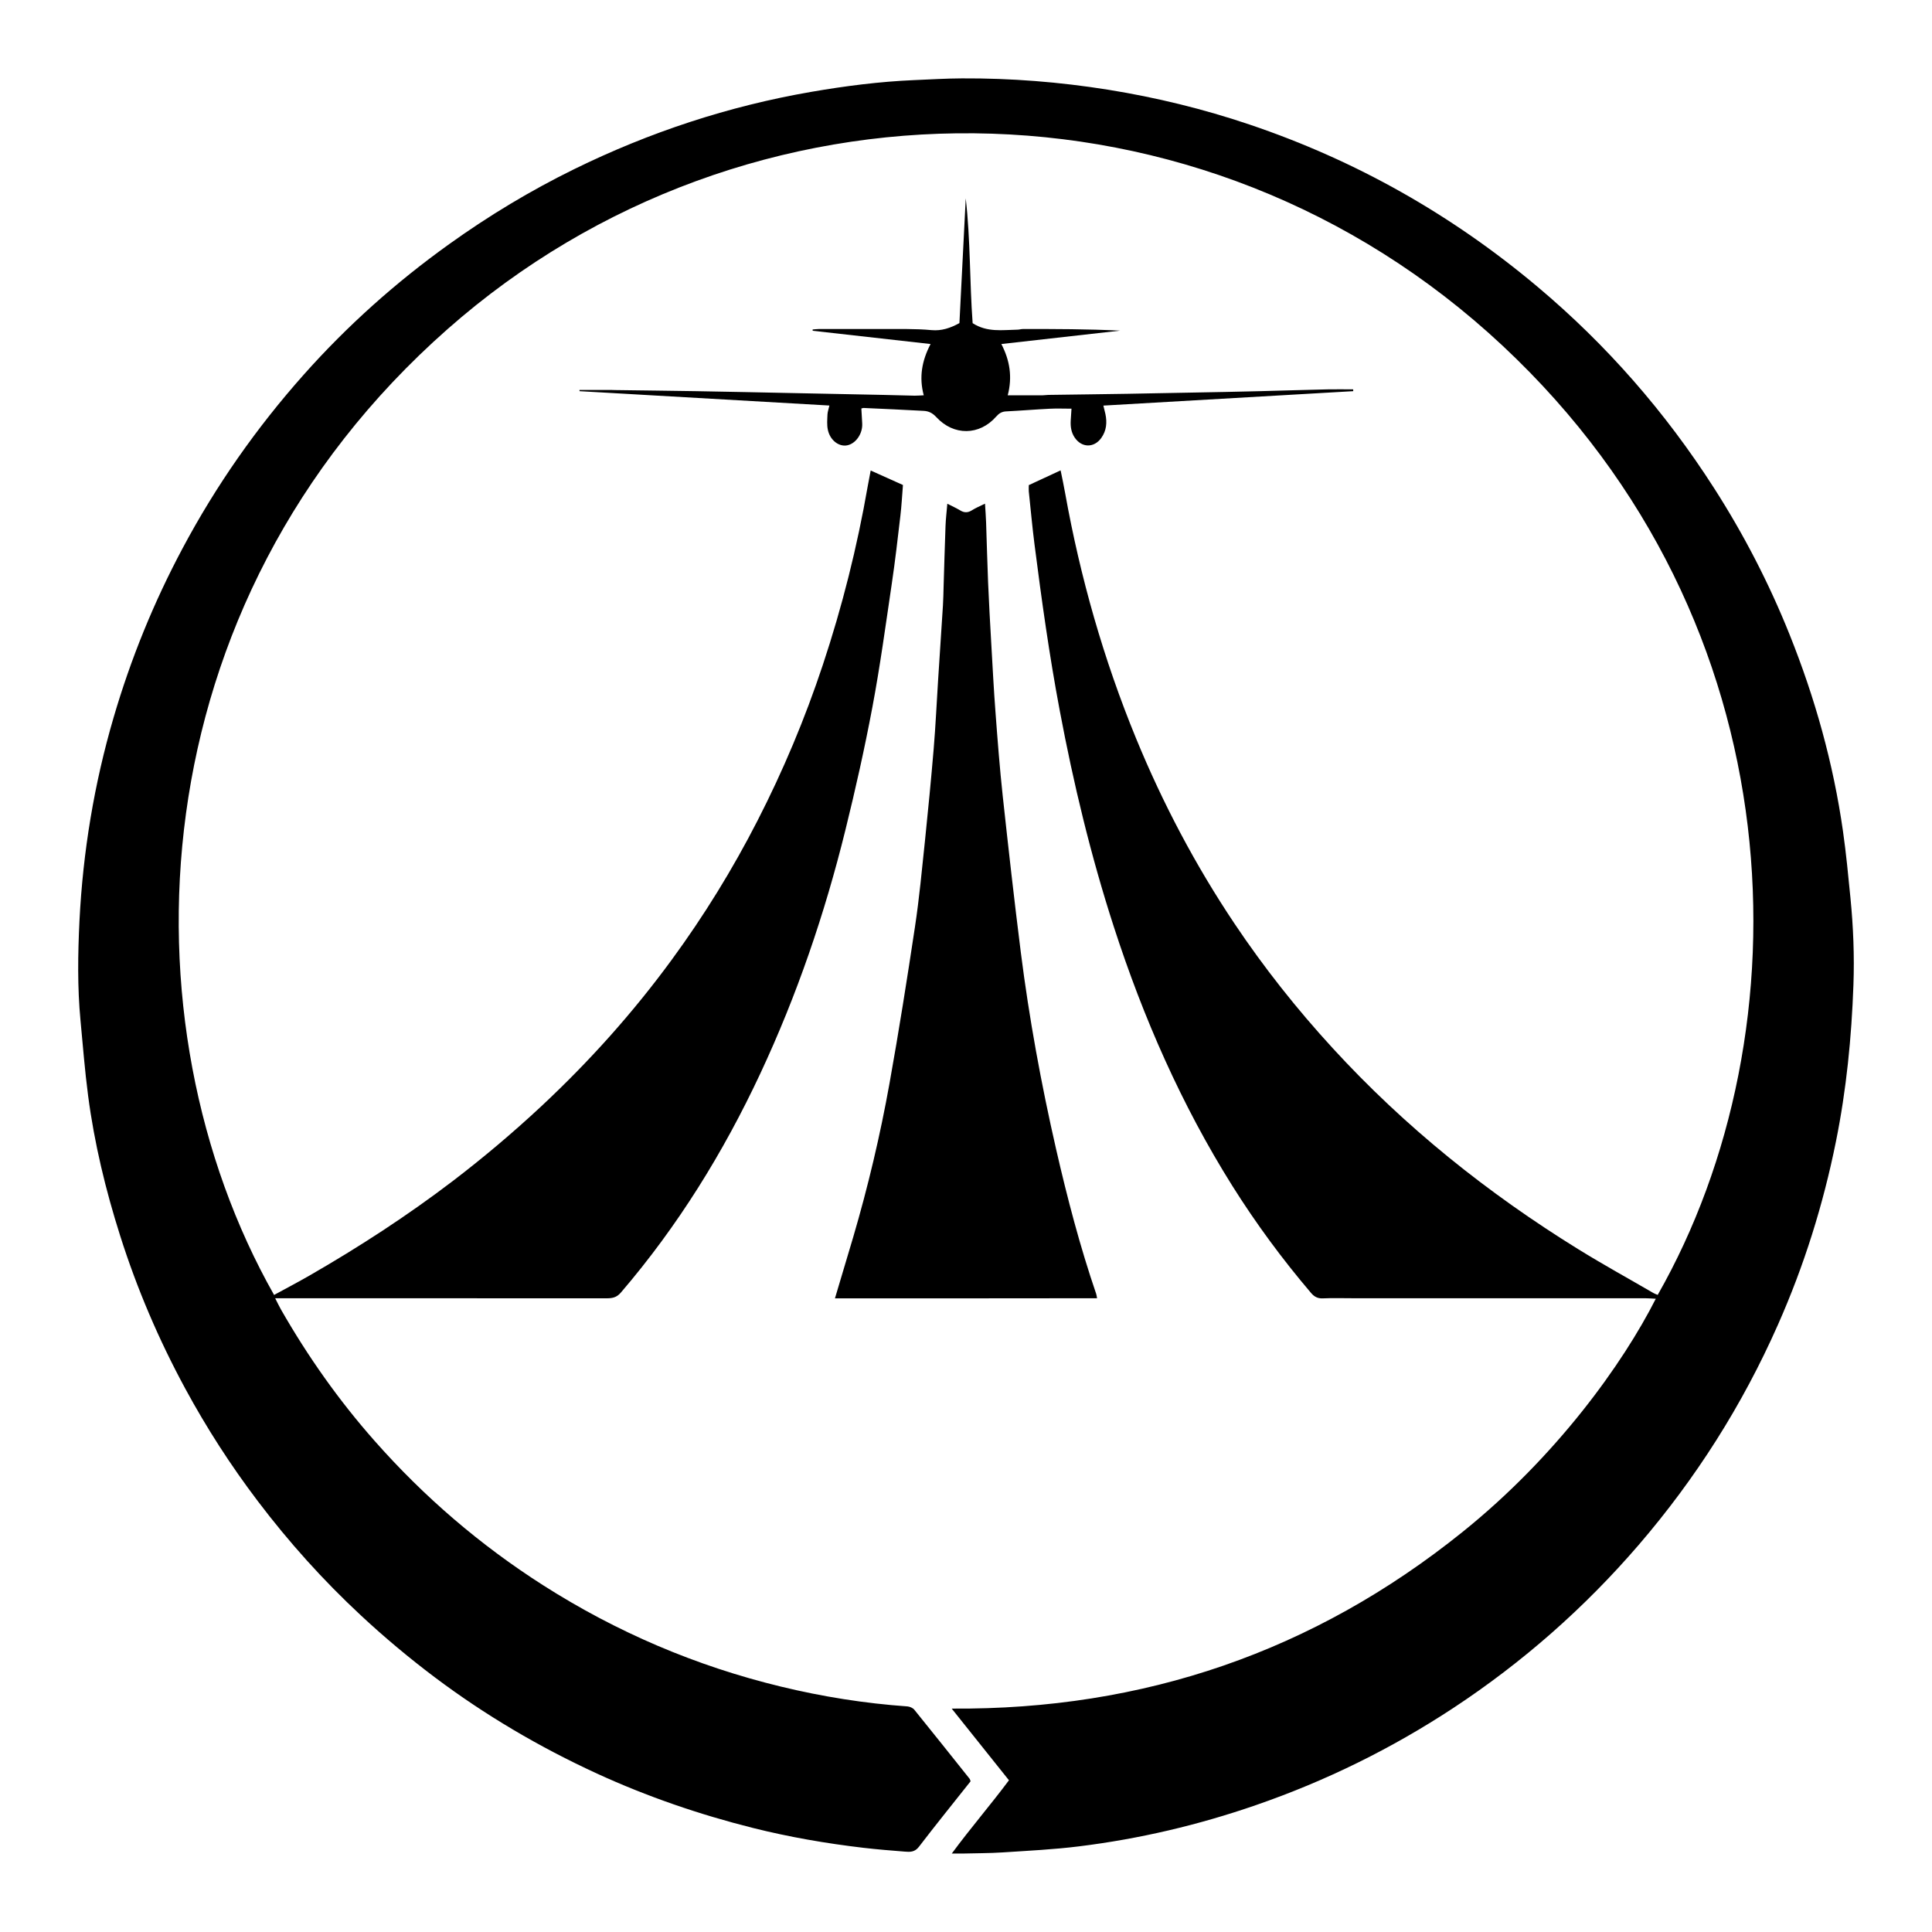 <?xml version="1.0" encoding="utf-8"?>
<!-- Generator: Adobe Illustrator 25.3.1, SVG Export Plug-In . SVG Version: 6.00 Build 0)  -->
<svg version="1.0" id="Layer_1" xmlns="http://www.w3.org/2000/svg" xmlns:xlink="http://www.w3.org/1999/xlink" x="0px" y="0px"
	 width="300px" height="300px" viewBox="0 0 300 300" enable-background="new 0 0 300 300" xml:space="preserve">
<g>
	<path d="M150.71,276.6c-2.71,3.42-5.41,6.76-8.03,10.18c-0.63,0.82-1.36,0.81-2.16,0.74c-2.14-0.17-4.28-0.34-6.42-0.59
		c-5.8-0.68-11.54-1.67-17.2-3.09c-8.32-2.09-16.4-4.86-24.2-8.44c-8.94-4.11-17.37-9.07-25.24-14.99
		c-3.97-2.99-7.78-6.18-11.42-9.57c-5.86-5.45-11.19-11.38-16.02-17.76c-4.2-5.54-7.95-11.36-11.26-17.47
		c-4.11-7.59-7.49-15.49-10.1-23.72c-2.26-7.12-4.01-14.35-4.98-21.76c-0.51-3.88-0.81-7.78-1.18-11.67
		c-0.49-5.16-0.41-10.33-0.16-15.49c0.54-10.72,2.28-21.25,5.3-31.56c2.67-9.12,6.23-17.87,10.7-26.25
		c5.2-9.76,11.49-18.74,18.83-26.99c6.76-7.6,14.31-14.34,22.59-20.27c6.15-4.41,12.62-8.31,19.41-11.64
		c11.7-5.74,23.96-9.78,36.82-12c5.28-0.91,10.58-1.59,15.93-1.82c2.48-0.1,4.97-0.26,7.45-0.27c7.61-0.04,15.17,0.56,22.69,1.76
		c7.47,1.2,14.8,2.99,21.97,5.41c16.5,5.57,31.4,13.99,44.73,25.2c10.73,9.02,19.85,19.47,27.41,31.27
		c4.61,7.19,8.51,14.74,11.69,22.66c3.97,9.88,6.82,20.08,8.32,30.62c0.49,3.44,0.82,6.91,1.16,10.37
		c0.44,4.48,0.62,8.97,0.46,13.46c-0.29,8.16-1.09,16.27-2.71,24.3c-1.98,9.84-4.96,19.34-9.02,28.5
		c-5.51,12.46-12.73,23.84-21.62,34.18c-8.42,9.78-18.01,18.22-28.77,25.31c-9.59,6.31-19.81,11.34-30.67,15.09
		c-8.93,3.09-18.08,5.24-27.45,6.4c-3.93,0.49-7.9,0.68-11.85,0.94c-2.1,0.14-4.2,0.12-6.31,0.18c-0.42,0.01-0.85,0-1.61,0
		c2.94-3.99,6.01-7.53,8.88-11.38c-2.93-3.66-5.83-7.3-8.89-11.13c29.83,0.22,56.24-8.87,79.3-27.41
		c14.67-11.79,24.95-26.2,30.03-36.23c-0.61-0.03-1.15-0.08-1.69-0.08c-15.14,0-30.27,0-45.41,0c-1.53,0-3.07-0.05-4.6,0.02
		c-0.81,0.04-1.35-0.27-1.84-0.85c-4.47-5.25-8.55-10.79-12.22-16.63c-7.9-12.59-13.82-26.09-18.39-40.2
		c-3.57-11.01-6.27-22.24-8.41-33.62c-1.61-8.54-2.81-17.14-3.91-25.75c-0.35-2.74-0.6-5.5-0.89-8.25c-0.03-0.28,0-0.57,0-0.98
		c1.58-0.73,3.17-1.47,4.94-2.29c0.26,1.28,0.51,2.42,0.71,3.57c2.35,13.08,5.97,25.79,11.02,38.08
		c4.14,10.07,9.2,19.66,15.26,28.71c4.58,6.84,9.68,13.28,15.25,19.35C218.16,175,231,185.28,245.11,194
		c3.82,2.36,7.76,4.53,11.65,6.79c0.2,0.12,0.43,0.19,0.65,0.28c23.23-40.76,22.07-104.23-24.08-147.38
		C186.7,10.07,115.88,10.2,69.5,51.1C20.98,93.89,18.68,158.92,42.56,201.08c1.83-1,3.68-1.97,5.49-3.01
		c7.72-4.44,15.18-9.29,22.27-14.69c4.75-3.63,9.31-7.48,13.69-11.56c7.47-6.97,14.26-14.54,20.29-22.78
		c5.01-6.84,9.45-14.04,13.32-21.6c4-7.8,7.38-15.86,10.14-24.17c3.02-9.08,5.34-18.34,6.98-27.77c0.13-0.74,0.28-1.48,0.46-2.44
		c1.69,0.76,3.29,1.48,5.01,2.25c-0.13,1.6-0.21,3.2-0.4,4.8c-0.41,3.5-0.81,7.01-1.33,10.5c-0.95,6.42-1.82,12.85-3.02,19.22
		c-1.2,6.38-2.62,12.72-4.18,19.03c-3.21,13.02-7.53,25.68-13.22,37.84c-5.74,12.27-12.82,23.71-21.66,34.02
		c-0.68,0.79-1.37,0.88-2.25,0.88c-16.48-0.01-32.95-0.01-49.43-0.01c-0.57,0-1.14,0-1.99,0c0.36,0.71,0.61,1.24,0.9,1.75
		c4.17,7.29,8.98,14.11,14.54,20.4c7.67,8.69,16.39,16.18,26.17,22.42c11.43,7.29,23.73,12.54,36.9,15.73
		c6.47,1.57,13.02,2.61,19.66,3.08c0.37,0.03,0.84,0.23,1.07,0.51c2.89,3.56,5.74,7.16,8.6,10.74
		C150.63,276.3,150.64,276.41,150.71,276.6z"/>
	<path d="M129.65,201.61c0.97-3.24,1.9-6.35,2.82-9.46c2.32-7.89,4.21-15.88,5.66-23.97c1.45-8.08,2.73-16.18,3.95-24.29
		c0.67-4.43,1.08-8.9,1.55-13.35c0.49-4.74,0.95-9.49,1.35-14.25c0.3-3.57,0.46-7.15,0.69-10.72c0.25-3.86,0.51-7.71,0.75-11.57
		c0.06-0.95,0.07-1.91,0.1-2.87c0.1-3.15,0.18-6.31,0.3-9.46c0.04-1.08,0.17-2.16,0.28-3.45c0.75,0.38,1.39,0.67,1.99,1.03
		c0.65,0.4,1.22,0.38,1.86-0.03c0.58-0.37,1.23-0.63,2-1.01c0.07,1.13,0.14,2.02,0.17,2.91c0.11,3.1,0.18,6.21,0.31,9.31
		c0.13,3.15,0.31,6.29,0.49,9.44c0.21,3.62,0.39,7.25,0.67,10.87c0.32,4.28,0.65,8.56,1.11,12.83c0.88,8.11,1.79,16.21,2.81,24.3
		c1.3,10.28,3.17,20.47,5.48,30.57c1.74,7.59,3.71,15.12,6.23,22.49c0.06,0.17,0.07,0.37,0.13,0.66
		C156.76,201.61,143.25,201.61,129.65,201.61z"/>
	<path d="M89.98,60.55c1.62,0,3.24,0,4.86,0c0.24,0,0.48,0.02,0.72,0.02c4.16,0.06,8.32,0.1,12.48,0.17
		c4.92,0.08,9.85,0.19,14.77,0.29c4.78,0.09,9.56,0.19,14.34,0.29c1.62,0.03,3.25,0.09,4.87,0.12c0.42,0.01,0.85-0.04,1.42-0.06
		c-0.75-2.79-0.3-5.36,1.06-7.96c-6.21-0.7-12.26-1.38-18.31-2.06c0-0.07,0-0.13,0-0.2c0.32-0.02,0.63-0.07,0.95-0.07
		c4.55,0,9.1-0.01,13.65,0c1.29,0.01,2.58,0.05,3.86,0.17c1.54,0.14,2.91-0.31,4.33-1.09c0.33-6.42,0.66-12.9,0.98-19.37
		c0.74,6.47,0.6,12.99,1.07,19.38c2.26,1.46,4.63,1.05,6.95,1.01c0.28,0,0.57-0.1,0.85-0.1c5.03-0.01,10.05,0,15.1,0.25
		c-6.09,0.69-12.18,1.37-18.44,2.08c1.31,2.53,1.74,5.1,0.99,7.96c1.87,0,3.66,0,5.45,0c0.29,0,0.57-0.06,0.86-0.06
		c4.07-0.06,8.13-0.1,12.2-0.17c5.12-0.09,10.23-0.19,15.35-0.29c1.77-0.03,3.54-0.08,5.31-0.12c3.49-0.09,6.98-0.2,10.46-0.28
		c1.34-0.03,2.67,0,4.01,0c0,0.09,0.01,0.19,0.01,0.28c-12.88,0.74-25.77,1.48-38.8,2.24c0.13,0.52,0.23,0.92,0.32,1.32
		c0.27,1.31,0.17,2.56-0.64,3.7c-1.13,1.59-3.07,1.55-4.15-0.08c-0.53-0.8-0.65-1.68-0.6-2.61c0.03-0.6,0.08-1.21,0.12-1.85
		c-1.15,0-2.29-0.05-3.42,0.01c-2.24,0.11-4.47,0.3-6.71,0.41c-0.68,0.03-1.11,0.29-1.56,0.8c-2.6,2.97-6.6,3.02-9.3,0.09
		c-0.58-0.63-1.18-0.93-1.95-0.97c-3.1-0.17-6.2-0.31-9.3-0.45c-0.13-0.01-0.27,0.05-0.39,0.08c0.04,0.78,0.09,1.53,0.13,2.27
		c0.01,0.19,0.01,0.38-0.01,0.57c-0.15,1.51-1.28,2.8-2.53,2.91c-1.21,0.11-2.46-0.89-2.79-2.43c-0.17-0.77-0.09-1.6-0.06-2.41
		c0.02-0.41,0.18-0.82,0.3-1.37c-13-0.75-25.9-1.49-38.8-2.23C89.99,60.68,89.98,60.62,89.98,60.55z"/>
</g>
</svg>

